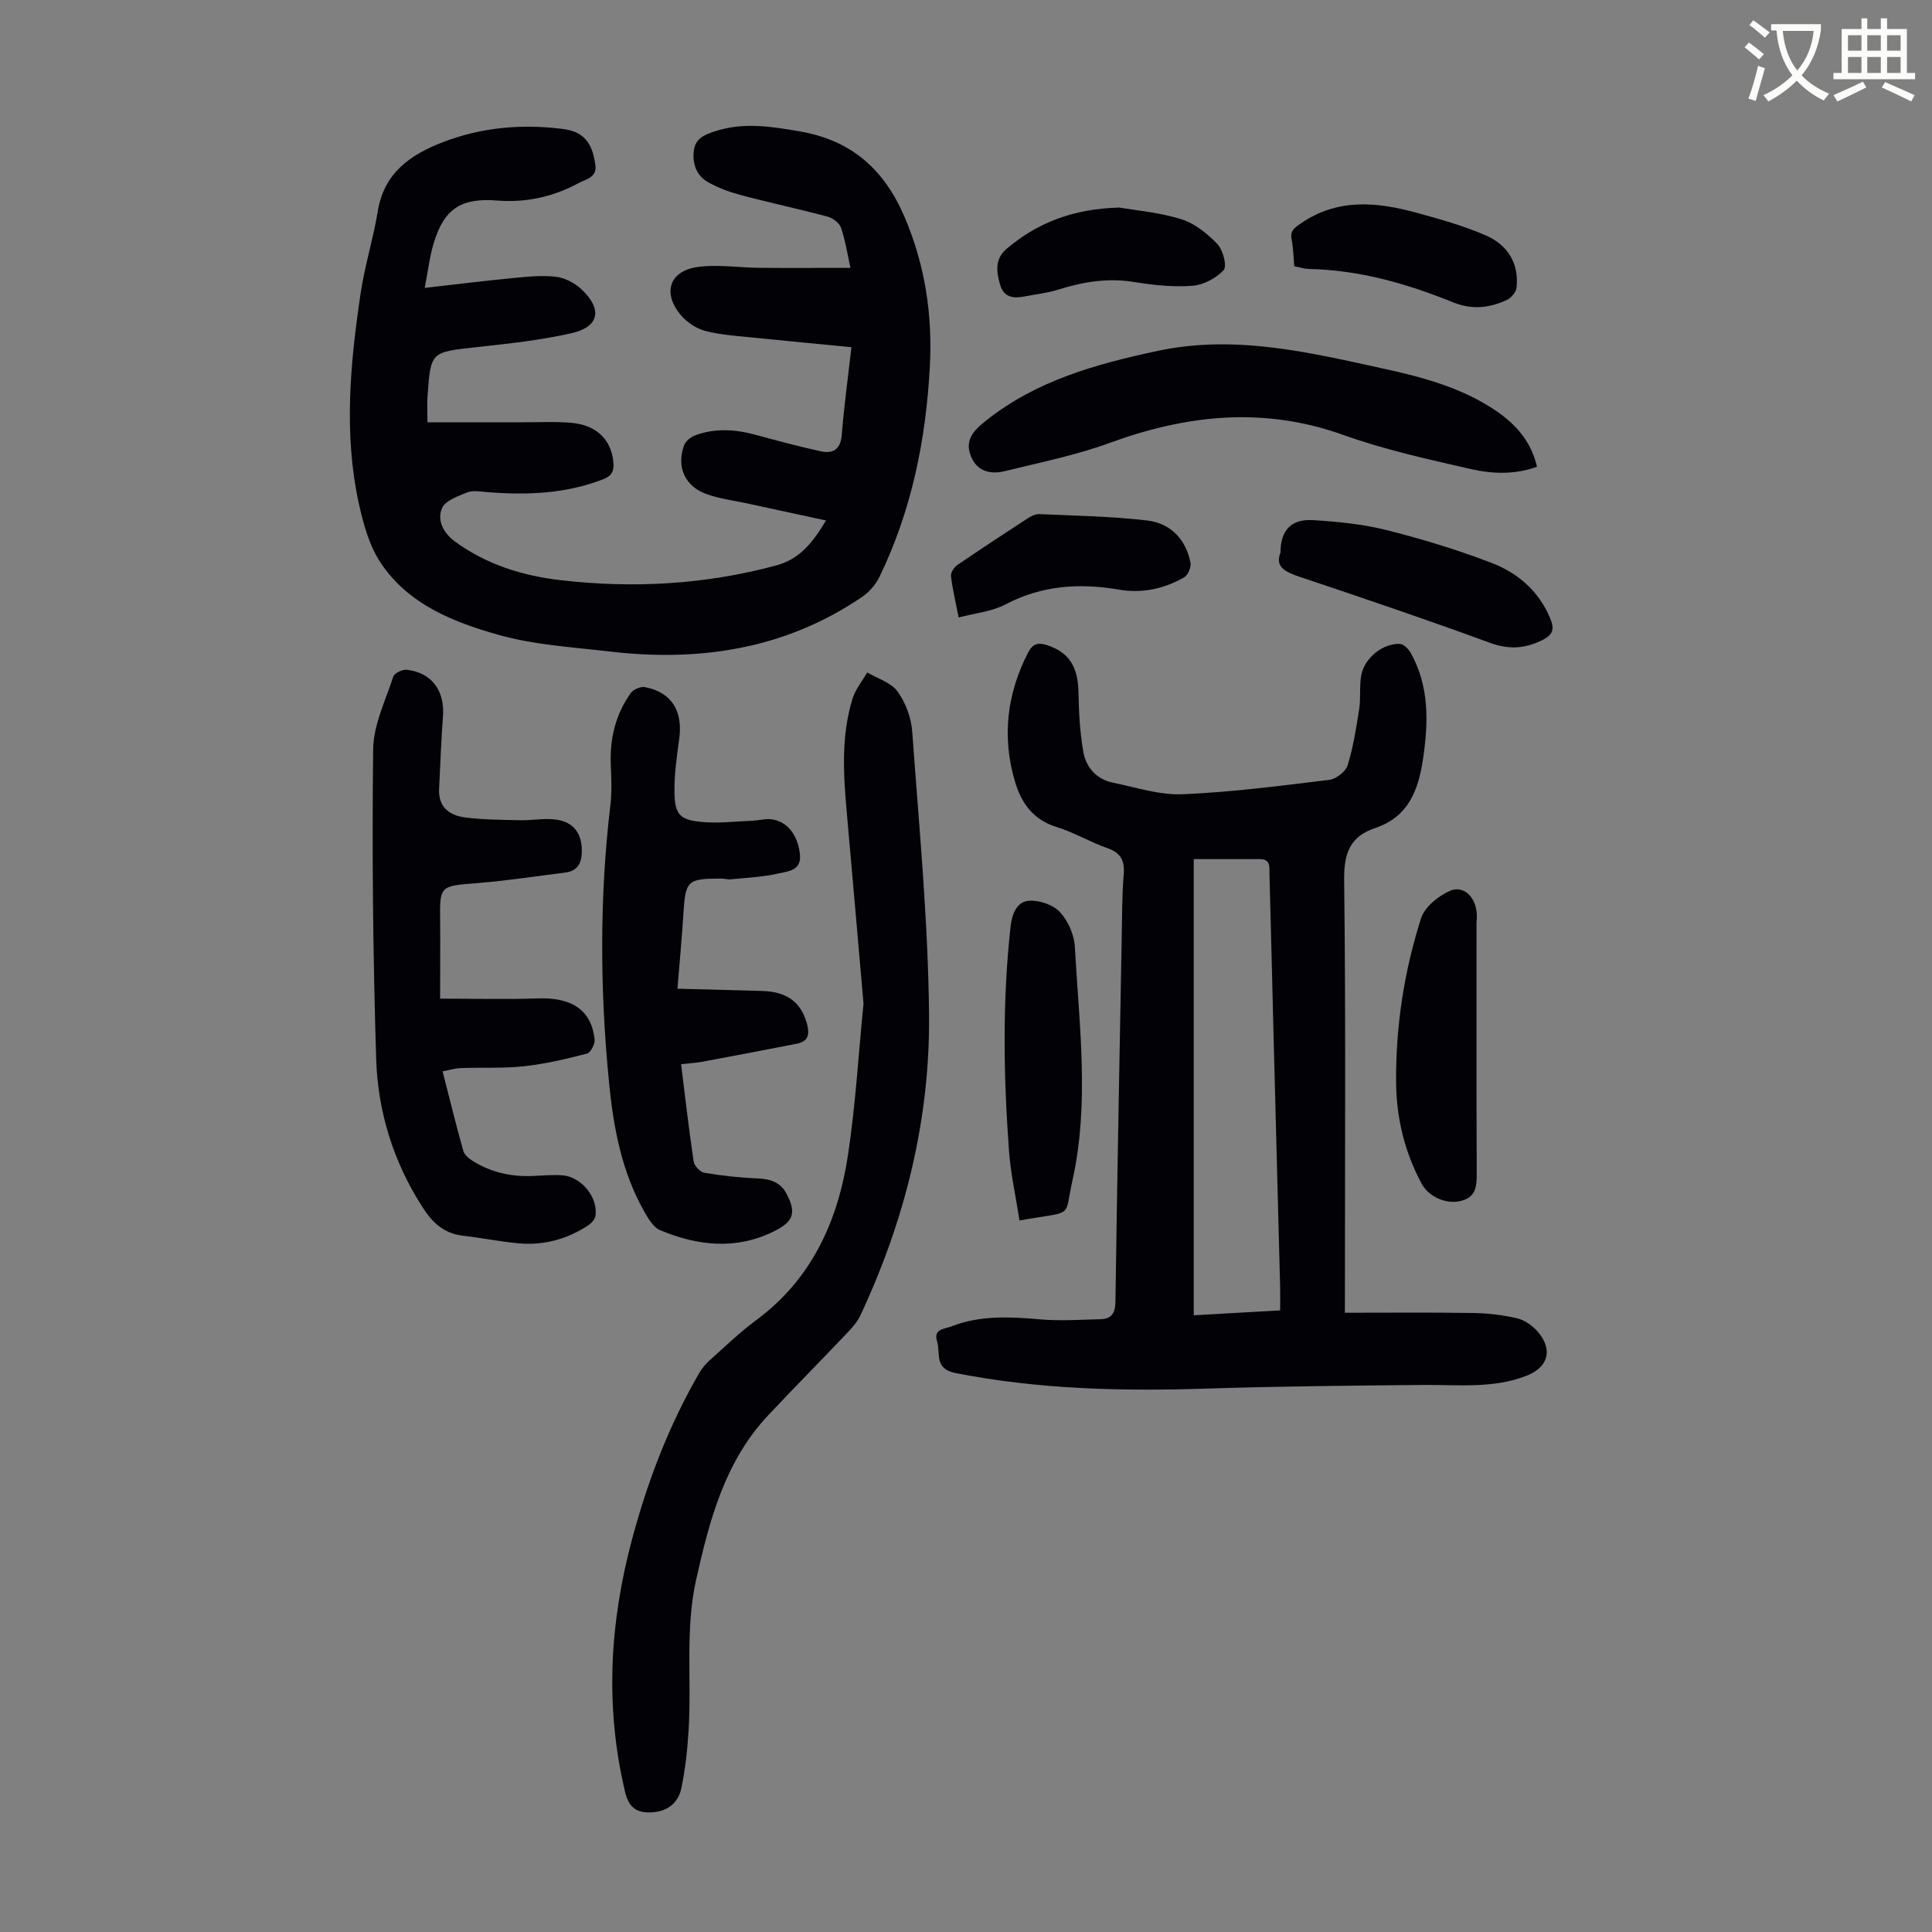 <svg enable-background="new 0 0 400 400" viewBox="0 0 400 400" xmlns="http://www.w3.org/2000/svg"><rect x="0" y="0" width="400" height="400" fill="#808080" stroke="none"/><path d="m362.1 8.8c1.1.8 2.1 1.6 3.1 2.4l-1 1.1c-1.3-1.1-2.3-2-3-2.5zm1.9 4.8c.5.2.9.4 1.4.5-.6 2.3-1.3 4.5-1.9 6.8l-1.5-.5c.8-2.1 1.4-4.3 2-6.8zm-1-9.4c1.3.9 2.4 1.8 3.4 2.5l-1 1.1c-1.4-1.2-2.4-2.1-3.2-2.6zm3.7 2.2v-1.4h10.3v1.2c-.5 3.6-1.8 6.8-4 9.4 1.5 1.6 3.4 2.8 5.7 3.8-.3.4-.7.8-1.1 1.4-2.3-1.1-4.1-2.5-5.6-4.1-1.6 1.6-3.6 3.1-5.9 4.3-.3-.5-.7-.9-1-1.3 2.4-1.1 4.4-2.5 6-4.1-1.9-2.5-3-5.6-3.3-9.3h-1.1zm8.8 0h-6.4c.3 3.3 1.3 6 3 8.2 2-2.3 3.1-5.1 3.4-8.2z" fill="#fbfcfa"/><path d="m385.3 3.8h1.3v2.2h2.8v-2.2h1.3v2.2h4.1v9.1h1.7v1.3h-16.9v-1.3h1.7v-9.1h4.1v-2.2zm.4 13.1.7 1.2c-1.8.9-3.8 1.9-6 2.9-.2-.4-.5-.8-.8-1.3 2.3-1 4.3-1.9 6.1-2.8zm-3.1-6.4h2.8v-3.2h-2.8zm0 4.6h2.8v-3.3h-2.8zm4-4.6h2.8v-3.2h-2.8zm0 4.6h2.8v-3.3h-2.8zm3.7 1.9c2.1.9 4.1 1.8 6.1 2.7l-.7 1.3c-2.2-1.1-4.2-2-6.1-2.9zm3.2-9.7h-2.8v3.2h2.8zm-2.8 7.8h2.8v-3.3h-2.8z" fill="#fbfcfa"/><g fill="#010106"><path d="m88.5 87.43c6.67 0 13.24-.01 19.81 0 3.36.01 6.73-.18 10.06.12 5.21.47 8.25 3.6 8.63 8.21.15 1.83-.37 2.8-2.2 3.5-7.83 3.02-15.92 3.28-24.13 2.61-1.33-.11-2.82-.38-3.97.09-1.92.78-4.55 1.71-5.2 3.27-1.06 2.55.33 5.16 2.75 6.93 6.51 4.74 13.97 7.05 21.81 7.96 15.02 1.74 29.88.92 44.57-3.03 4.98-1.34 7.56-4.66 10.39-9.33-5.67-1.23-10.97-2.37-16.26-3.52-2.83-.62-5.76-.97-8.47-1.94-4.49-1.62-6.26-5.59-4.68-10.04.31-.87 1.34-1.76 2.24-2.1 4.12-1.54 8.3-1.3 12.5-.16 4.51 1.23 9.04 2.44 13.6 3.44 2.6.56 4.1-.46 4.34-3.47.45-5.79 1.25-11.56 1.99-18.09-6.55-.64-13.05-1.24-19.54-1.91-3.55-.37-7.16-.56-10.59-1.42-1.92-.48-3.94-1.81-5.22-3.34-3.77-4.49-2.37-9.03 3.31-9.9 4.21-.64 8.62.11 12.94.14 6.23.05 12.47.01 18.9.01-.6-2.69-1.03-5.58-1.95-8.3-.33-.99-1.71-2.02-2.8-2.31-5.93-1.59-11.95-2.87-17.89-4.45-2.35-.62-4.7-1.48-6.81-2.66-2.29-1.29-3.24-3.53-3.02-6.28.23-2.85 2.37-3.61 4.47-4.29 5.84-1.91 11.64-.98 17.55.04 10.68 1.85 17.45 7.88 21.66 17.74 4.24 9.93 5.78 20.17 5.23 30.8-.79 15.22-3.77 29.95-10.47 43.75-.78 1.6-2.15 3.13-3.63 4.13-15.89 10.78-33.59 13.44-52.27 11.25-7.66-.9-15.5-1.35-22.86-3.42-9.44-2.65-18.87-6.37-24.58-15.1-2.31-3.53-3.51-7.99-4.43-12.19-3.15-14.46-1.76-28.97.38-43.41.85-5.73 2.62-11.33 3.56-17.05 1.3-7.92 6.75-11.69 13.49-14.28 7.88-3.03 16.06-3.78 24.41-2.78.99.12 2.02.29 2.93.67 2.95 1.26 3.79 3.89 4.21 6.77.39 2.68-1.93 2.99-3.48 3.82-5.23 2.83-10.84 4.08-16.81 3.61-7.54-.6-11.04 1.69-13.2 8.91-.82 2.73-1.15 5.62-1.84 9.18 6.49-.74 12.32-1.47 18.17-2.03 2.99-.29 6.04-.62 8.99-.28 1.85.21 3.89 1.28 5.27 2.57 4.42 4.14 3.74 7.8-2.02 9.11-6.5 1.48-13.2 2.18-19.84 2.91-9.3 1.03-9.33.92-9.98 10.1-.12 1.66-.02 3.32-.02 5.44z"/><path d="m278.44 271.79c9.05 0 17.73-.09 26.4.05 3.1.05 6.25.39 9.25 1.1 1.61.38 3.29 1.57 4.37 2.87 3.1 3.71 2.05 7.27-2.38 9.01-6.89 2.71-14.08 1.86-21.22 1.92-14.98.13-29.97.27-44.94.75-17.49.57-34.86.18-52.12-3.22-4.48-.88-3.03-4.17-3.79-6.58-.81-2.57 1.58-2.53 2.96-3.07 6.01-2.36 12.23-1.99 18.52-1.45 4.08.35 8.23.05 12.34-.04 2.35-.05 3.08-1.3 3.11-3.69.36-25.3.84-50.6 1.31-75.9.08-4.14.05-8.3.4-12.42.24-2.87-.53-4.53-3.37-5.52-3.58-1.25-6.9-3.26-10.51-4.37-4.86-1.5-7.31-4.95-8.63-9.41-2.73-9.23-1.69-18.11 2.7-26.68.98-1.92 2.1-2.18 4.03-1.54 4.48 1.5 6.33 4.45 6.42 9.8.07 4.1.3 8.24 1 12.26.57 3.25 2.74 5.69 6.15 6.39 4.8.98 9.68 2.6 14.46 2.39 10.13-.43 20.23-1.75 30.32-2.98 1.41-.17 3.38-1.7 3.79-3 1.17-3.78 1.79-7.75 2.4-11.68.35-2.3 0-4.72.43-7 .68-3.59 4.48-6.62 8.01-6.46.79.04 1.78 1.06 2.24 1.88 3.84 6.93 3.66 14.3 2.54 21.88-.97 6.55-3.03 12.05-9.95 14.37-5.15 1.73-6.45 5.19-6.39 10.67.35 28.33.16 56.67.16 85-.01 1.31-.01 2.62-.01 4.67zm-13.4-.49c0-1.9.03-3.35 0-4.79-.44-17.22-.9-34.44-1.35-51.65-.29-11.29-.55-22.59-.86-33.88-.04-1.37.33-3.11-1.98-3.11-4.54.01-9.09 0-13.7 0v94.45c5.98-.34 11.74-.67 17.89-1.02z"/><path d="m178.78 207.79c-1.15-13.15-2.27-26.18-3.43-39.21-.72-8.05-1.27-16.1 1.17-23.96.6-1.93 2-3.6 3.03-5.4 2.15 1.28 4.94 2.09 6.28 3.95 1.68 2.32 2.84 5.46 3.04 8.33 1.4 19.51 3.29 39.04 3.48 58.58.21 21.71-4.98 42.56-14.23 62.28-.64 1.37-1.74 2.57-2.8 3.69-5.39 5.68-10.9 11.25-16.26 16.95-8.97 9.54-12.14 21.63-14.91 33.94-2.35 10.42-.92 20.96-1.59 31.43-.25 3.99-.68 8.01-1.51 11.92-.59 2.77-2.6 4.61-5.69 4.9-3.18.29-5.08-.6-5.93-4.14-4.21-17.64-3.22-35.06 1.45-52.43 3.23-12.04 7.64-23.58 13.91-34.38.55-.94 1.28-1.83 2.1-2.56 3.17-2.83 6.24-5.82 9.65-8.34 11.57-8.54 16.96-20.59 19.03-34.22 1.57-10.38 2.17-20.89 3.21-31.33z"/><path d="m91.12 206.76c7.49 0 13.85.18 20.19-.05 7.08-.25 11.13 2.39 11.8 8.49.1.95-.83 2.75-1.6 2.94-4.29 1.11-8.64 2.14-13.04 2.62-4.32.47-8.71.21-13.07.37-1.17.04-2.34.41-3.77.68 1.47 5.72 2.79 11.12 4.29 16.47.23.82 1.16 1.58 1.95 2.08 3.81 2.39 8.01 3.31 12.49 3.11 2.01-.09 4.03-.27 6.03-.14 3.97.27 7.5 4.62 6.88 8.45-.12.72-.86 1.5-1.52 1.94-4.35 2.84-9.17 4.16-14.33 3.7-3.89-.35-7.73-1.14-11.62-1.59-3.92-.45-6.3-2.73-8.34-5.92-6.03-9.38-9.24-19.76-9.58-30.71-.66-21.35-.87-42.72-.62-64.08.06-5.04 2.55-10.08 4.17-15.04.24-.72 1.88-1.51 2.78-1.41 5.18.58 7.9 4.33 7.5 9.66-.37 5-.55 10.01-.8 15.02-.19 3.83 2.23 5.51 5.48 5.91 3.74.46 7.54.48 11.32.56 2.34.05 4.71-.4 7.02-.18 3.86.36 5.74 2.75 5.73 6.54-.01 2.41-.79 4.14-3.41 4.47-6.09.76-12.16 1.7-18.27 2.19-7.78.62-7.76.46-7.65 8.12.04 4.99-.01 10-.01 15.8z"/><path d="m141.01 220.33c.88 7.06 1.63 13.61 2.6 20.13.14.91 1.34 2.2 2.21 2.35 3.6.61 7.26 1.02 10.91 1.16 2.68.1 4.84.73 6.14 3.23 2.03 3.89 1.42 5.7-2.51 7.67-7.92 3.98-15.87 3.08-23.68-.17-1.43-.6-2.5-2.46-3.35-3.96-4.66-8.27-6.34-17.41-7.24-26.68-1.87-19.1-1.99-38.22.28-57.32.33-2.76.21-5.59.09-8.38-.23-5.43.98-10.47 4.15-14.89.53-.74 2.01-1.37 2.89-1.21 5.47 1.02 7.9 4.88 7.14 10.6-.5 3.75-1.08 7.55-1 11.32.1 4.45 1.13 5.56 5.54 5.99 3.5.34 7.09-.11 10.63-.25 1.22-.05 2.45-.4 3.66-.31 3.39.26 5.72 3.17 6.15 7.3.35 3.35-2.49 3.48-4.38 3.92-3.22.75-6.59.88-9.9 1.22-.65.07-1.33-.15-2-.15-7.08 0-7.43.39-7.86 7.41-.3 4.9-.77 9.78-1.22 15.39 5.96.16 11.73.33 17.49.47 5.24.12 8.17 2.38 9.36 6.94.57 2.18.11 3.53-2.11 3.97-6.56 1.3-13.13 2.53-19.71 3.76-1.29.23-2.61.3-4.28.49z"/><path d="m318.22 96.63c-4.58 1.67-9.21 1.5-13.61.5-8.92-2.03-17.93-4.02-26.52-7.09-16.51-5.9-32.39-4.18-48.44 1.69-6.98 2.55-14.36 4.02-21.6 5.81-3.27.81-6.12-.12-7.22-3.62-.97-3.05.97-4.96 3.2-6.74 10.46-8.38 22.87-11.8 35.65-14.53 16.1-3.44 31.55.35 47.06 3.74 7.76 1.7 15.43 3.78 22.22 8.15 4.43 2.86 7.95 6.46 9.26 12.09z"/><path d="m305.7 190.89c0 17.22-.04 34.44.04 51.66.01 2.86.03 5.38-3.49 6.14-2.91.62-6.45-.89-7.93-3.65-3.51-6.52-5.2-13.53-5.27-20.91-.1-11.6 1.65-22.99 5.16-34 .75-2.35 3.58-4.64 5.99-5.69 3.23-1.39 6.07 2.03 5.5 6.45z"/><path d="m211.08 252.69c-.76-4.91-1.82-9.6-2.17-14.33-1.14-15.53-1.4-31.07.33-46.59.29-2.63 1.32-5.06 3.72-5.27 2.12-.19 5.01.78 6.44 2.29 1.71 1.81 2.99 4.7 3.13 7.19.89 16.16 3.08 32.41-.5 48.47-1.8 8.08.55 6.14-10.95 8.24z"/><path d="m265.11 114.41c0-4.67 2.26-7 6.75-6.72 5.1.31 10.28.82 15.22 2.06 7.33 1.84 14.62 4.07 21.68 6.77 5.41 2.06 9.78 5.79 12.15 11.4.91 2.16.82 3.45-1.72 4.67-3.68 1.76-6.9 1.9-10.79.47-12.99-4.76-26.1-9.21-39.22-13.6-3.03-1.02-5.27-2.05-4.07-5.05z"/><path d="m198.48 127.84c-.65-3.34-1.29-5.94-1.59-8.57-.08-.71.64-1.82 1.31-2.28 4.79-3.28 9.64-6.46 14.51-9.63.72-.47 1.63-.95 2.43-.92 7.46.34 14.96.45 22.36 1.32 4.8.56 8.02 3.85 8.98 8.74.18.92-.53 2.58-1.32 3.03-4.17 2.39-8.71 3.37-13.53 2.54-8.12-1.39-15.91-.89-23.43 3.05-2.83 1.5-6.28 1.81-9.72 2.72z"/><path d="m267.97 55.13c-.18-2.01-.21-3.8-.55-5.54-.35-1.78.51-2.37 1.87-3.31 7.68-5.31 15.85-4.47 24.12-2.2 4.83 1.33 9.7 2.68 14.27 4.69 4.42 1.94 6.86 5.72 6.3 10.79-.1.92-1.08 2.1-1.97 2.52-3.62 1.7-7.23 2.11-11.23.49-9.56-3.88-19.43-6.68-29.86-6.89-.87-.02-1.74-.32-2.95-.55z"/><path d="m231.76 42.97c3.41.6 8.26 1 12.8 2.41 2.79.87 5.42 2.99 7.49 5.15 1.17 1.22 2.03 4.58 1.3 5.38-1.56 1.7-4.19 3.09-6.49 3.26-3.97.3-8.06-.14-12.02-.78-5.48-.9-10.63-.04-15.81 1.59-2.21.7-4.57.93-6.87 1.39-2.29.46-4.31.25-5.09-2.39-.79-2.65-1.11-5.37 1.27-7.41 6.34-5.38 13.66-8.33 23.42-8.6z"/></g></svg>